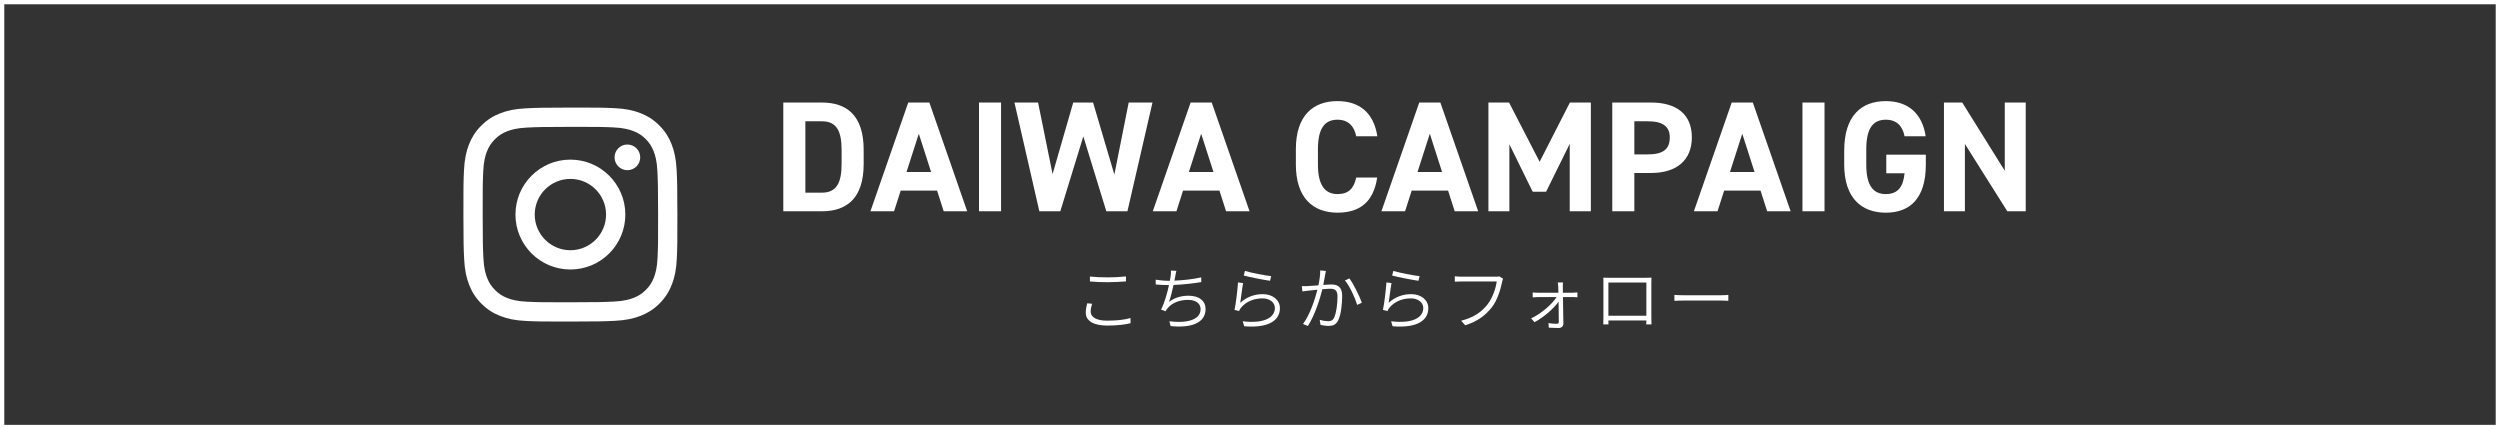 <?xml version="1.0" encoding="UTF-8"?>
<svg id="_レイヤー_1" data-name="レイヤー 1" xmlns="http://www.w3.org/2000/svg" version="1.1" viewBox="0 0 587.038 100.768">
  <rect x="0" y="0" width="587.038" height="100.768" fill="#333333" stroke="none"/>
  <defs>
    <style>
      .cls-1 {
        fill: none;
        stroke: #fff;
        stroke-miterlimit: 10;
        stroke-width: 1.006px;
      }

      .cls-2 {
        fill: #fff;
        stroke-width: 0px;
      }
    </style>
  </defs>
  <path class="cls-2" d="M123.532,25.434c-2.674.126-4.499.554-6.095,1.179-1.652.644-3.052,1.507-4.445,2.906-1.394,1.399-2.25,2.802-2.889,4.455-.619,1.6-1.038,3.426-1.156,6.101-.118,2.68-.144,3.535-.131,10.358.013,6.821.043,7.677.171,10.358.127,2.673.554,4.498,1.179,6.094.645,1.652,1.507,3.051,2.906,4.445,1.399,1.394,2.802,2.249,4.456,2.889,1.598.618,3.426,1.039,6.1,1.156,2.68.118,3.535.144,10.356.131,6.824-.013,7.68-.043,10.36-.17,2.673-.128,4.497-.556,6.094-1.18,1.652-.646,3.052-1.506,4.445-2.906,1.393-1.398,2.249-2.802,2.888-4.456.619-1.598,1.04-3.425,1.156-6.098.117-2.681.145-3.538.132-10.359-.013-6.823-.044-7.678-.171-10.357-.127-2.675-.555-4.499-1.18-6.096-.645-1.652-1.506-3.05-2.905-4.445-1.398-1.393-2.802-2.251-4.456-2.888-1.599-.619-3.425-1.041-6.1-1.156-2.679-.119-3.535-.145-10.358-.132-6.822.013-7.677.042-10.357.171M123.825,70.853c-2.45-.107-3.78-.514-4.666-.855-1.174-.454-2.012-.999-2.893-1.874-.88-.878-1.427-1.713-1.885-2.885-.344-.886-.758-2.215-.873-4.664-.125-2.648-.153-3.443-.166-10.152-.013-6.707.012-7.501.127-10.151.105-2.448.515-3.78.855-4.666.454-1.175.997-2.011,1.874-2.893.878-.881,1.714-1.426,2.886-1.884.886-.346,2.214-.758,4.663-.874,2.649-.125,3.443-.152,10.15-.165,6.708-.013,7.503.01,10.153.127,2.448.107,3.78.512,4.665.855,1.175.454,2.012.995,2.893,1.874.881.878,1.427,1.712,1.885,2.886.346.883.757,2.214.873,4.661.126,2.65.155,3.445.167,10.152.013,6.708-.012,7.503-.128,10.152-.107,2.449-.513,3.78-.855,4.667-.454,1.174-.997,2.011-1.874,2.893-.878.878-1.713,1.426-2.886,1.884-.884.345-2.214.757-4.661.874-2.65.124-3.444.153-10.153.165-6.707.013-7.501-.012-10.151-.127M144.307,36.954c.003,1.664,1.356,3.011,3.02,3.008,1.665-.003,3.012-1.355,3.009-3.019-.003-1.664-1.356-3.012-3.02-3.009-1.665.004-3.012,1.356-3.009,3.02M121.037,50.408c.014,7.125,5.801,12.889,12.924,12.875,7.125-.014,12.891-5.8,12.878-12.925-.014-7.123-5.802-12.889-12.927-12.876-7.124.014-12.889,5.802-12.875,12.926M125.562,50.399c-.008-4.625,3.735-8.381,8.359-8.39,4.624-.008,8.382,3.733,8.391,8.358.009,4.626-3.734,8.382-8.36,8.39-4.623.01-8.381-3.733-8.39-8.358"/>
  <g>
    <g>
      <path class="cls-2" d="M256.108,73.184c0,1.265,1.297,2.112,3.89,2.112,2.225,0,4.29-.24,5.458-.624l.017,1.217c-1.104.304-3.153.56-5.442.56-3.169,0-5.074-1.04-5.074-3.024,0-.816.176-1.553.336-2.209l1.152.111c-.208.641-.336,1.249-.336,1.857ZM260.143,65.132c1.536,0,3.104-.096,4.258-.224v1.168c-1.089.08-2.785.192-4.258.192-1.601,0-2.962-.064-4.21-.176v-1.153c1.152.129,2.609.192,4.21.192Z"/>
      <path class="cls-2" d="M275.966,64.892c-.049.272-.112.608-.192,1.009,1.937-.08,4.338-.32,6.29-.769l.017,1.104c-1.905.336-4.466.593-6.515.673-.305,1.408-.704,3.024-1.057,3.969,1.408-1.024,2.881-1.44,4.594-1.44,2.545,0,3.985,1.281,3.985,3.121,0,3.298-3.409,4.515-8.211,4.002l-.288-1.12c3.729.496,7.331-.177,7.331-2.85,0-1.232-1.009-2.177-2.93-2.177-1.92,0-3.713.641-4.785,1.921-.208.24-.353.464-.513.752l-1.057-.384c.816-1.601,1.473-3.938,1.857-5.763h-.128c-1.057,0-2.065-.063-2.978-.144l-.016-1.121c.815.129,2.017.257,2.977.257h.353c.096-.448.16-.833.191-1.121.064-.479.08-.848.064-1.28l1.28.064c-.111.416-.208.896-.271,1.296Z"/>
      <path class="cls-2" d="M291.228,71.103c1.553-1.393,3.329-2.033,5.297-2.033,2.385,0,4.018,1.425,4.018,3.298,0,2.833-2.577,4.722-8.386,4.241l-.353-1.168c5.106.608,7.554-.896,7.554-3.121,0-1.312-1.232-2.258-2.896-2.258-2.161,0-3.906.816-5.058,2.193-.224.272-.352.528-.448.784l-1.072-.271c.32-1.441.721-4.834.816-6.451l1.2.16c-.224,1.12-.496,3.569-.672,4.626ZM298.495,64.844l-.271,1.089c-1.505-.208-4.961-.896-6.178-1.232l.288-1.089c1.345.433,4.753,1.089,6.162,1.232Z"/>
      <path class="cls-2" d="M311.165,64.524c-.096.448-.256,1.473-.432,2.386.784-.064,1.488-.112,1.889-.112,1.376,0,2.545.512,2.545,2.641,0,1.905-.272,4.45-.929,5.778-.512,1.057-1.296,1.312-2.289,1.312-.624,0-1.376-.128-1.872-.24l-.192-1.2c.672.225,1.505.336,1.969.336.592,0,1.089-.128,1.425-.848.528-1.121.784-3.233.784-4.994,0-1.505-.704-1.777-1.729-1.777-.4,0-1.089.049-1.825.112-.576,2.289-1.664,5.875-3.394,8.628l-1.152-.465c1.649-2.192,2.865-5.922,3.378-8.051-.881.096-1.697.176-2.129.224-.353.049-.992.128-1.393.177l-.128-1.249c.496.032.896.017,1.393,0,.528-.016,1.504-.096,2.497-.176.256-1.152.432-2.417.432-3.506l1.329.128c-.064.272-.129.593-.177.896ZM319.777,71.071l-1.088.528c-.48-1.633-1.761-4.45-2.881-5.746l1.04-.48c.992,1.28,2.4,4.21,2.929,5.698Z"/>
      <path class="cls-2" d="M326.077,71.103c1.553-1.393,3.329-2.033,5.298-2.033,2.385,0,4.018,1.425,4.018,3.298,0,2.833-2.577,4.722-8.387,4.241l-.353-1.168c5.106.608,7.555-.896,7.555-3.121,0-1.312-1.232-2.258-2.896-2.258-2.161,0-3.906.816-5.059,2.193-.224.272-.352.528-.448.784l-1.072-.271c.32-1.441.721-4.834.816-6.451l1.2.16c-.224,1.12-.496,3.569-.672,4.626ZM333.343,64.844l-.271,1.089c-1.505-.208-4.962-.896-6.179-1.232l.288-1.089c1.345.433,4.754,1.089,6.162,1.232Z"/>
      <path class="cls-2" d="M352.72,66.204c-.336,1.697-1.12,4.29-2.385,5.923-1.457,1.856-3.33,3.329-6.274,4.258l-.961-1.072c3.09-.785,4.882-2.146,6.227-3.874,1.152-1.473,1.921-3.777,2.129-5.346h-8.308c-.624,0-1.136.031-1.536.048v-1.265c.432.048,1.024.096,1.553.096h8.131c.225,0,.513,0,.784-.063l.864.544c-.096.224-.16.448-.224.752Z"/>
      <path class="cls-2" d="M366.975,67.373c0,.288.016.769.016,1.36h2.385c.305,0,.801-.032,1.024-.063v1.136c-.256-.016-.704-.048-1.008-.048h-2.386c.032,2.049.08,4.738.097,6.227,0,.672-.48,1.04-1.137,1.04-.608,0-1.681-.048-2.289-.08l-.063-1.072c.64.112,1.488.16,1.969.16.304,0,.448-.176.448-.464,0-1.041-.017-2.978-.049-4.738-1.088,1.553-3.425,3.649-5.65,4.818l-.8-.881c2.433-1.152,4.914-3.345,5.986-5.01h-4.45c-.416,0-.784.032-1.168.064v-1.152c.384.048.784.063,1.152.063h4.882c-.016-.592-.016-1.072-.032-1.36-.016-.305-.048-.688-.111-1.041h1.232c-.048.337-.048.688-.048,1.041Z"/>
      <path class="cls-2" d="M377.868,65.229h8.548c.336,0,.912,0,1.376-.032-.031.384-.031.816-.031,1.185v7.907c0,.496.031,1.681.031,1.889h-1.232c.017-.128.017-.513.032-.929h-8.915c.016.4.016.784.016.929h-1.217c0-.24.032-1.36.032-1.889v-7.907c0-.337,0-.801-.016-1.185.624.032,1.008.032,1.376.032ZM377.676,74.144h8.915v-7.795h-8.915v7.795Z"/>
      <path class="cls-2" d="M395.339,69.326h8.804c.816,0,1.36-.049,1.697-.08v1.393c-.32-.017-.961-.064-1.681-.064h-8.82c-.88,0-1.681.032-2.16.064v-1.393c.464.048,1.248.08,2.16.08Z"/>
    </g>
    <g>
      <path class="cls-2" d="M183.93,49.608v-25.532h9.066c5.772,0,9.806,2.96,9.806,11.101v3.331c0,8.104-4.034,11.101-9.806,11.101h-9.066ZM197.621,38.508v-3.331c0-4.403-1.184-6.697-4.625-6.697h-3.885v16.762h3.885c3.441,0,4.625-2.331,4.625-6.734Z"/>
      <path class="cls-2" d="M204.391,49.608l8.88-25.532h4.958l8.881,25.532h-5.514l-1.554-4.847h-8.547l-1.554,4.847h-5.55ZM212.864,40.394h5.772l-2.886-8.991-2.886,8.991Z"/>
      <path class="cls-2" d="M235.064,49.608h-5.18v-25.532h5.18v25.532Z"/>
      <path class="cls-2" d="M248.976,49.608h-4.921l-5.847-25.532h5.551l3.404,16.799,4.847-16.799h4.662l4.996,16.91,3.367-16.91h5.587l-5.883,25.532h-4.958l-5.402-17.576-5.402,17.576Z"/>
      <path class="cls-2" d="M270.694,49.608l8.88-25.532h4.958l8.881,25.532h-5.514l-1.554-4.847h-8.547l-1.554,4.847h-5.55ZM279.167,40.394h5.772l-2.886-8.991-2.886,8.991Z"/>
      <path class="cls-2" d="M318.461,31.995c-.48-2.405-1.887-3.885-4.403-3.885-2.997,0-4.588,2.035-4.588,6.919v3.626c0,4.736,1.591,6.919,4.588,6.919,2.591,0,3.849-1.295,4.403-3.885h4.922c-.852,5.735-4.07,8.251-9.325,8.251-5.735,0-9.769-3.478-9.769-11.286v-3.626c0-7.881,4.033-11.286,9.769-11.286,5.069,0,8.511,2.664,9.362,8.251h-4.959Z"/>
      <path class="cls-2" d="M324.38,49.608l8.881-25.532h4.958l8.881,25.532h-5.514l-1.554-4.847h-8.548l-1.554,4.847h-5.551ZM332.854,40.394h5.772l-2.886-8.991-2.887,8.991Z"/>
      <path class="cls-2" d="M361.53,37.99l7.104-13.913h4.921v25.532h-4.958v-15.837l-5.551,11.249h-3.145l-5.477-11.138v15.726h-4.922v-25.532h4.848l7.179,13.913Z"/>
      <path class="cls-2" d="M383.766,40.617v8.992h-5.181v-25.532h9.14c5.883,0,9.547,2.701,9.547,8.178,0,5.402-3.627,8.362-9.547,8.362h-3.959ZM386.985,36.25c3.589,0,5.106-1.258,5.106-3.996,0-2.442-1.518-3.774-5.106-3.774h-3.219v7.771h3.219Z"/>
      <path class="cls-2" d="M397.751,49.608l8.88-25.532h4.959l8.881,25.532h-5.514l-1.555-4.847h-8.547l-1.555,4.847h-5.55ZM406.225,40.394h5.772l-2.887-8.991-2.886,8.991Z"/>
      <path class="cls-2" d="M428.424,49.608h-5.181v-25.532h5.181v25.532Z"/>
      <path class="cls-2" d="M452.215,36.325v2.331c0,7.808-3.626,11.286-9.398,11.286-5.735,0-9.769-3.478-9.769-11.286v-3.256c0-8.251,4.033-11.656,9.769-11.656,5.365,0,8.585,3.034,9.362,8.251h-4.959c-.443-2.331-1.812-3.885-4.403-3.885-2.997,0-4.588,2.035-4.588,6.919v3.626c0,4.884,1.591,6.919,4.588,6.919,2.924,0,4.107-1.813,4.403-4.884h-4.292v-4.366h9.287Z"/>
      <path class="cls-2" d="M475.674,24.076v25.532h-4.33l-9.953-15.8v15.8h-4.922v-25.532h4.293l9.99,16.022v-16.022h4.922Z"/>
    </g>
  </g>
  <rect class="cls-1" x=".503" y=".503" width="586.032" height="99.762"/>
</svg>